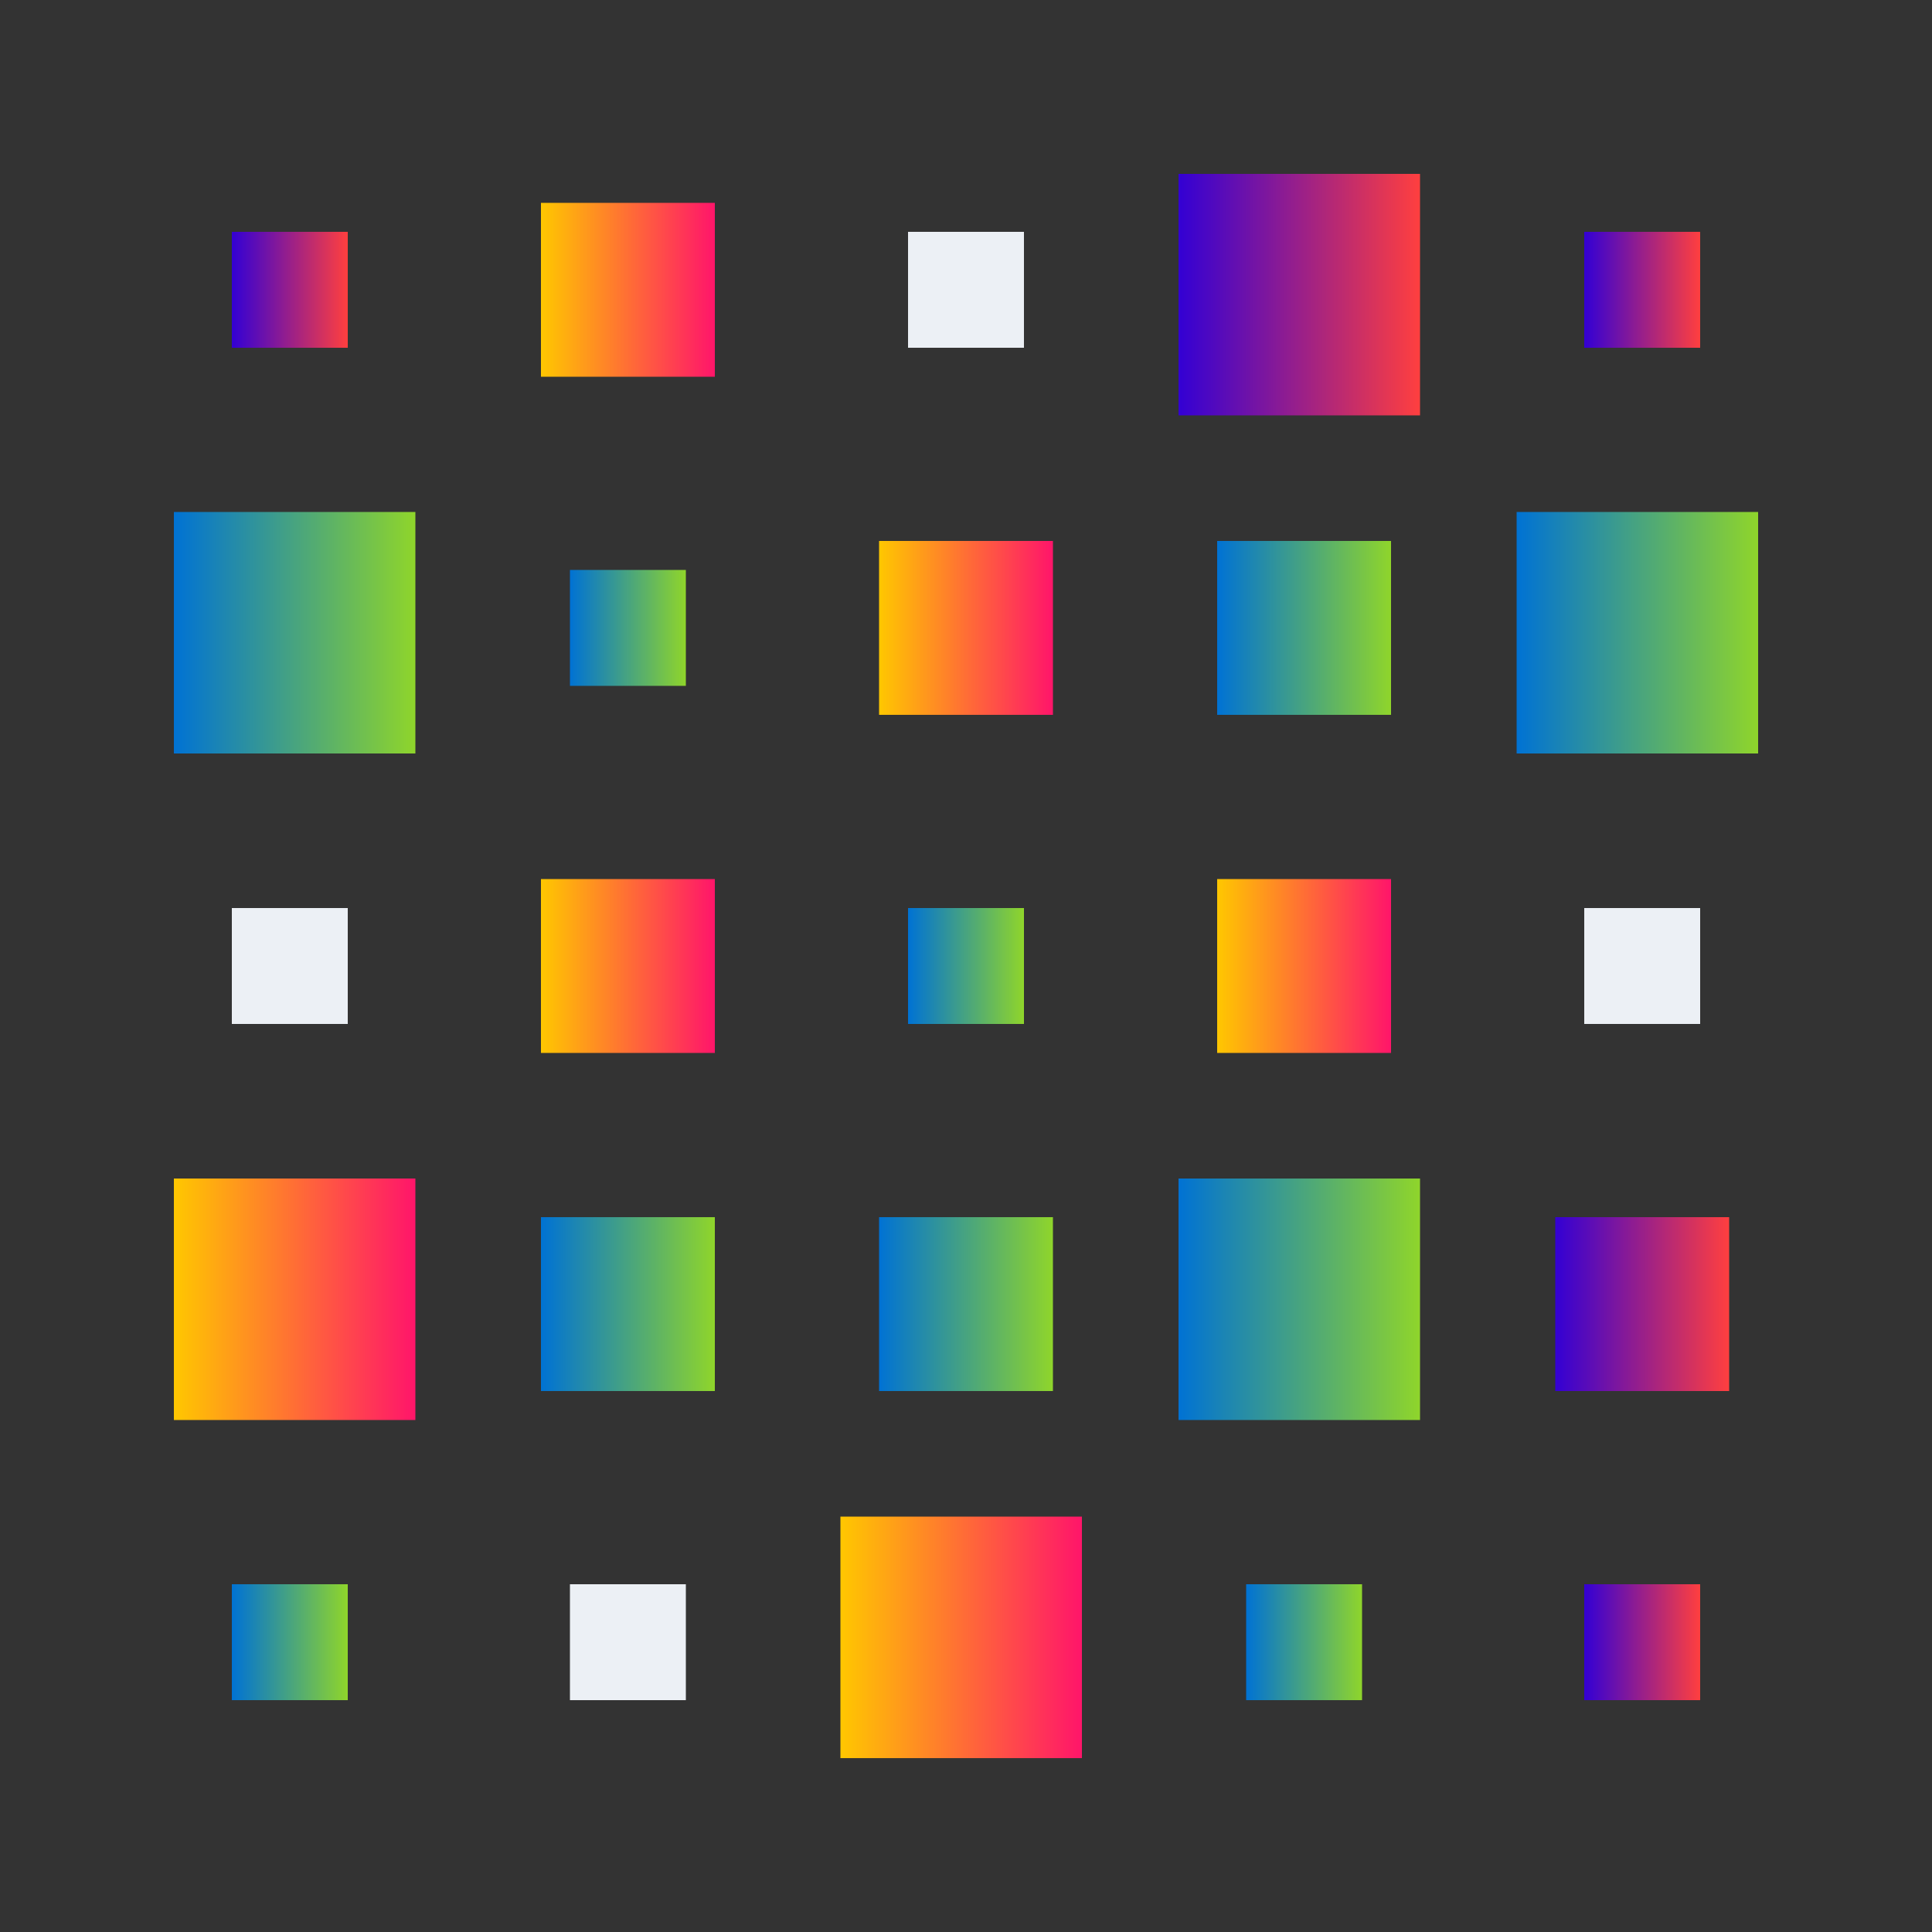 <svg height="200" viewBox="0 0 200 200" width="200" xmlns="http://www.w3.org/2000/svg" xmlns:xlink="http://www.w3.org/1999/xlink"><rect x="0" y="0" width="200" height="200" fill="#333333" stroke="none"/><linearGradient id="a"><stop offset="0" stop-color="#3300d4"/><stop offset="1" stop-color="#ff3f3f"/></linearGradient><linearGradient id="b" gradientTransform="matrix(1 0 0 -1 0 260)" gradientUnits="userSpaceOnUse" x1="122" x2="147" xlink:href="#a" y1="229.5" y2="229.5"/><linearGradient id="c" gradientTransform="matrix(1 0 0 -1 0 260)" gradientUnits="userSpaceOnUse" x1="24" x2="36" xlink:href="#a" y1="230" y2="230"/><linearGradient id="d" gradientTransform="matrix(1 0 0 -1 0 260)" gradientUnits="userSpaceOnUse" x1="164" x2="176" xlink:href="#a" y1="90" y2="90"/><linearGradient id="e" gradientTransform="matrix(1 0 0 -1 0 260)" gradientUnits="userSpaceOnUse" x1="161" x2="179" xlink:href="#a" y1="125" y2="125"/><linearGradient id="f" gradientTransform="matrix(1 0 0 -1 0 260)" gradientUnits="userSpaceOnUse" x1="164" x2="176" xlink:href="#a" y1="230" y2="230"/><linearGradient id="g"><stop offset="0" stop-color="#ffc700"/><stop offset="1" stop-color="#ff156a"/></linearGradient><linearGradient id="h" gradientTransform="matrix(1 0 0 -1 0 260)" gradientUnits="userSpaceOnUse" x1="56" x2="74" xlink:href="#g" y1="230" y2="230"/><linearGradient id="i" gradientTransform="matrix(1 0 0 -1 0 260)" gradientUnits="userSpaceOnUse" x1="18" x2="43" xlink:href="#g" y1="125.5" y2="125.5"/><linearGradient id="j" gradientTransform="matrix(1 0 0 -1 0 260)" gradientUnits="userSpaceOnUse" x1="87" x2="112" xlink:href="#g" y1="90.5" y2="90.5"/><linearGradient id="k" gradientTransform="matrix(1 0 0 -1 0 260)" gradientUnits="userSpaceOnUse" x1="56" x2="74" xlink:href="#g" y1="160" y2="160"/><linearGradient id="l" gradientTransform="matrix(1 0 0 -1 0 260)" gradientUnits="userSpaceOnUse" x1="91" x2="109" xlink:href="#g" y1="195" y2="195"/><linearGradient id="m" gradientTransform="matrix(1 0 0 -1 0 260)" gradientUnits="userSpaceOnUse" x1="126" x2="144" xlink:href="#g" y1="160" y2="160"/><linearGradient id="n"><stop offset="0" stop-color="#0072d4"/><stop offset="1" stop-color="#8fd52b"/></linearGradient><linearGradient id="o" gradientTransform="matrix(1 0 0 -1 0 260)" gradientUnits="userSpaceOnUse" x1="18" x2="43" xlink:href="#n" y1="194.5" y2="194.5"/><linearGradient id="p" gradientTransform="matrix(1 0 0 -1 0 260)" gradientUnits="userSpaceOnUse" x1="24" x2="36" xlink:href="#n" y1="90" y2="90"/><linearGradient id="q" gradientTransform="matrix(1 0 0 -1 0 260)" gradientUnits="userSpaceOnUse" x1="129" x2="141" xlink:href="#n" y1="90" y2="90"/><linearGradient id="r" gradientTransform="matrix(1 0 0 -1 0 260)" gradientUnits="userSpaceOnUse" x1="157" x2="182" xlink:href="#n" y1="194.5" y2="194.5"/><linearGradient id="s" gradientTransform="matrix(1 0 0 -1 0 260)" gradientUnits="userSpaceOnUse" x1="94" x2="106" xlink:href="#n" y1="160" y2="160"/><linearGradient id="t" gradientTransform="matrix(1 0 0 -1 0 260)" gradientUnits="userSpaceOnUse" x1="59" x2="71" xlink:href="#n" y1="195" y2="195"/><linearGradient id="u" gradientTransform="matrix(1 0 0 -1 0 260)" gradientUnits="userSpaceOnUse" x1="126" x2="144" xlink:href="#n" y1="195" y2="195"/><linearGradient id="v" gradientTransform="matrix(1 0 0 -1 0 260)" gradientUnits="userSpaceOnUse" x1="122" x2="147" xlink:href="#n" y1="125.5" y2="125.5"/><linearGradient id="w" gradientTransform="matrix(1 0 0 -1 0 260)" gradientUnits="userSpaceOnUse" x1="91" x2="109" xlink:href="#n" y1="125" y2="125"/><linearGradient id="x" gradientTransform="matrix(1 0 0 -1 0 260)" gradientUnits="userSpaceOnUse" x1="56" x2="74" xlink:href="#n" y1="125" y2="125"/><path d="m94 24h12v12h-12zm-70 82h12v-12h-12zm35 70h12v-12h-12zm105-82v12h12v-12z" fill="#ecf0f5"/><path d="m122 18h25v25h-25z" fill="url(#b)"/><path d="m24 24h12v12h-12z" fill="url(#c)"/><path d="m164 164h12v12h-12z" fill="url(#d)"/><path d="m161 126h18v18h-18z" fill="url(#e)"/><path d="m164 24h12v12h-12z" fill="url(#f)"/><path d="m56 21h18v18h-18z" fill="url(#h)"/><path d="m18 122h25v25h-25z" fill="url(#i)"/><path d="m87 157h25v25h-25z" fill="url(#j)"/><path d="m56 91h18v18h-18z" fill="url(#k)"/><path d="m91 56h18v18h-18z" fill="url(#l)"/><path d="m126 91h18v18h-18z" fill="url(#m)"/><path d="m18 53h25v25h-25z" fill="url(#o)"/><path d="m24 164h12v12h-12z" fill="url(#p)"/><path d="m129 164h12v12h-12z" fill="url(#q)"/><path d="m157 53h25v25h-25z" fill="url(#r)"/><path d="m94 94h12v12h-12z" fill="url(#s)"/><path d="m59 59h12v12h-12z" fill="url(#t)"/><path d="m126 56h18v18h-18z" fill="url(#u)"/><path d="m122 122h25v25h-25z" fill="url(#v)"/><path d="m91 126h18v18h-18z" fill="url(#w)"/><path d="m56 126h18v18h-18z" fill="url(#x)"/></svg>